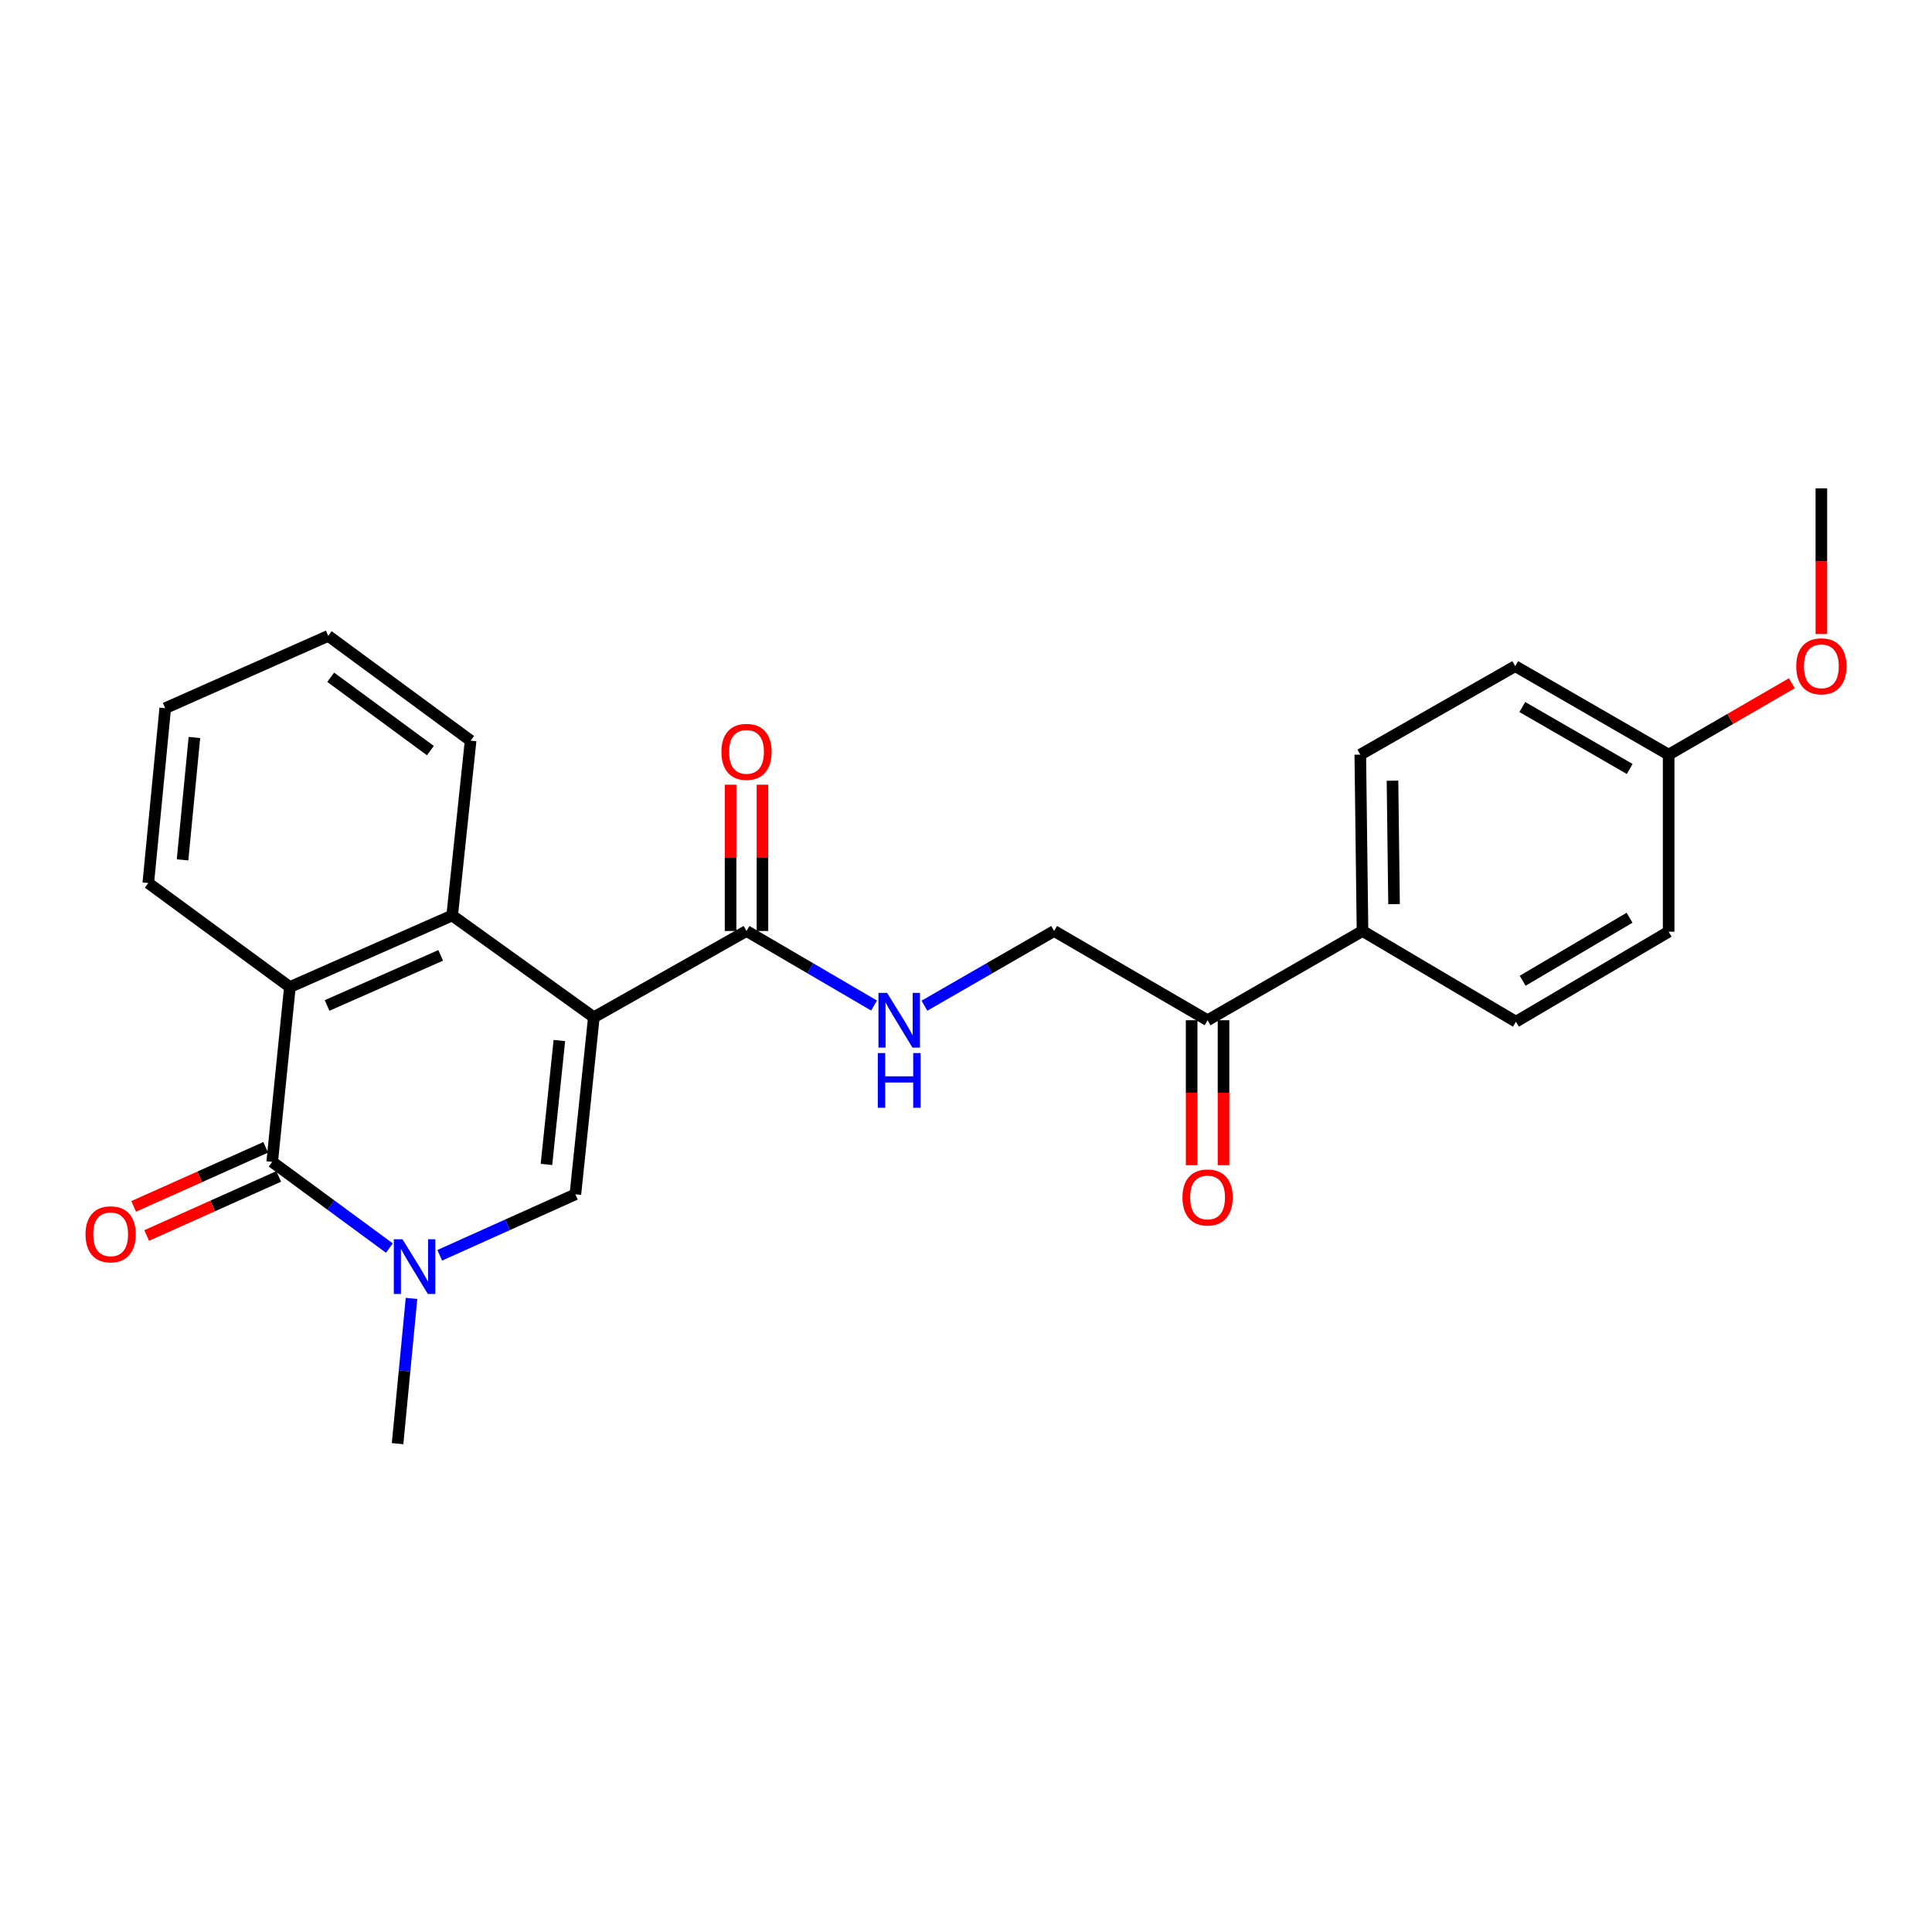 <?xml version='1.0' encoding='iso-8859-1'?>
<svg version='1.1' baseProfile='full'
              xmlns='http://www.w3.org/2000/svg'
                      xmlns:rdkit='http://www.rdkit.org/xml'
                      xmlns:xlink='http://www.w3.org/1999/xlink'
                  xml:space='preserve'
width='1000px' height='1000px' viewBox='0 0 1000 1000'>
<!-- END OF HEADER -->
<rect style='opacity:1.0;fill:#FFFFFF;stroke:none' width='1000' height='1000' x='0' y='0'> </rect>
<path class='bond-0' d='M 307.371,526.534 L 297.82,618.179' style='fill:none;fill-rule:evenodd;stroke:#000000;stroke-width:6px;stroke-linecap:butt;stroke-linejoin:miter;stroke-opacity:1' />
<path class='bond-0' d='M 289.529,538.571 L 282.844,602.722' style='fill:none;fill-rule:evenodd;stroke:#000000;stroke-width:6px;stroke-linecap:butt;stroke-linejoin:miter;stroke-opacity:1' />
<path class='bond-3' d='M 307.371,526.534 L 234.047,473.851' style='fill:none;fill-rule:evenodd;stroke:#000000;stroke-width:6px;stroke-linecap:butt;stroke-linejoin:miter;stroke-opacity:1' />
<path class='bond-5' d='M 307.371,526.534 L 386.395,481.88' style='fill:none;fill-rule:evenodd;stroke:#000000;stroke-width:6px;stroke-linecap:butt;stroke-linejoin:miter;stroke-opacity:1' />
<path class='bond-1' d='M 297.82,618.179 L 262.711,633.959' style='fill:none;fill-rule:evenodd;stroke:#000000;stroke-width:6px;stroke-linecap:butt;stroke-linejoin:miter;stroke-opacity:1' />
<path class='bond-1' d='M 262.711,633.959 L 227.602,649.739' style='fill:none;fill-rule:evenodd;stroke:#0000FF;stroke-width:6px;stroke-linecap:butt;stroke-linejoin:miter;stroke-opacity:1' />
<path class='bond-15' d='M 213.001,672.053 L 209.396,709.641' style='fill:none;fill-rule:evenodd;stroke:#0000FF;stroke-width:6px;stroke-linecap:butt;stroke-linejoin:miter;stroke-opacity:1' />
<path class='bond-15' d='M 209.396,709.641 L 205.79,747.228' style='fill:none;fill-rule:evenodd;stroke:#000000;stroke-width:6px;stroke-linecap:butt;stroke-linejoin:miter;stroke-opacity:1' />
<path class='bond-25' d='M 201.553,646.01 L 171.222,623.699' style='fill:none;fill-rule:evenodd;stroke:#0000FF;stroke-width:6px;stroke-linecap:butt;stroke-linejoin:miter;stroke-opacity:1' />
<path class='bond-25' d='M 171.222,623.699 L 140.89,601.388' style='fill:none;fill-rule:evenodd;stroke:#000000;stroke-width:6px;stroke-linecap:butt;stroke-linejoin:miter;stroke-opacity:1' />
<path class='bond-2' d='M 140.89,601.388 L 150.046,510.889' style='fill:none;fill-rule:evenodd;stroke:#000000;stroke-width:6px;stroke-linecap:butt;stroke-linejoin:miter;stroke-opacity:1' />
<path class='bond-8' d='M 137.522,593.858 L 103.355,609.14' style='fill:none;fill-rule:evenodd;stroke:#000000;stroke-width:6px;stroke-linecap:butt;stroke-linejoin:miter;stroke-opacity:1' />
<path class='bond-8' d='M 103.355,609.14 L 69.187,624.423' style='fill:none;fill-rule:evenodd;stroke:#FF0000;stroke-width:6px;stroke-linecap:butt;stroke-linejoin:miter;stroke-opacity:1' />
<path class='bond-8' d='M 144.258,608.918 L 110.091,624.2' style='fill:none;fill-rule:evenodd;stroke:#000000;stroke-width:6px;stroke-linecap:butt;stroke-linejoin:miter;stroke-opacity:1' />
<path class='bond-8' d='M 110.091,624.2 L 75.923,639.483' style='fill:none;fill-rule:evenodd;stroke:#FF0000;stroke-width:6px;stroke-linecap:butt;stroke-linejoin:miter;stroke-opacity:1' />
<path class='bond-4' d='M 234.047,473.851 L 150.046,510.889' style='fill:none;fill-rule:evenodd;stroke:#000000;stroke-width:6px;stroke-linecap:butt;stroke-linejoin:miter;stroke-opacity:1' />
<path class='bond-4' d='M 228.103,494.502 L 169.302,520.428' style='fill:none;fill-rule:evenodd;stroke:#000000;stroke-width:6px;stroke-linecap:butt;stroke-linejoin:miter;stroke-opacity:1' />
<path class='bond-19' d='M 234.047,473.851 L 243.589,383.352' style='fill:none;fill-rule:evenodd;stroke:#000000;stroke-width:6px;stroke-linecap:butt;stroke-linejoin:miter;stroke-opacity:1' />
<path class='bond-20' d='M 150.046,510.889 L 76.751,457.051' style='fill:none;fill-rule:evenodd;stroke:#000000;stroke-width:6px;stroke-linecap:butt;stroke-linejoin:miter;stroke-opacity:1' />
<path class='bond-6' d='M 386.395,481.88 L 419.397,501.169' style='fill:none;fill-rule:evenodd;stroke:#000000;stroke-width:6px;stroke-linecap:butt;stroke-linejoin:miter;stroke-opacity:1' />
<path class='bond-6' d='M 419.397,501.169 L 452.4,520.459' style='fill:none;fill-rule:evenodd;stroke:#0000FF;stroke-width:6px;stroke-linecap:butt;stroke-linejoin:miter;stroke-opacity:1' />
<path class='bond-11' d='M 394.644,481.88 L 394.644,444.02' style='fill:none;fill-rule:evenodd;stroke:#000000;stroke-width:6px;stroke-linecap:butt;stroke-linejoin:miter;stroke-opacity:1' />
<path class='bond-11' d='M 394.644,444.02 L 394.644,406.16' style='fill:none;fill-rule:evenodd;stroke:#FF0000;stroke-width:6px;stroke-linecap:butt;stroke-linejoin:miter;stroke-opacity:1' />
<path class='bond-11' d='M 378.146,481.88 L 378.146,444.02' style='fill:none;fill-rule:evenodd;stroke:#000000;stroke-width:6px;stroke-linecap:butt;stroke-linejoin:miter;stroke-opacity:1' />
<path class='bond-11' d='M 378.146,444.02 L 378.146,406.16' style='fill:none;fill-rule:evenodd;stroke:#FF0000;stroke-width:6px;stroke-linecap:butt;stroke-linejoin:miter;stroke-opacity:1' />
<path class='bond-10' d='M 478.482,520.555 L 512.054,501.217' style='fill:none;fill-rule:evenodd;stroke:#0000FF;stroke-width:6px;stroke-linecap:butt;stroke-linejoin:miter;stroke-opacity:1' />
<path class='bond-10' d='M 512.054,501.217 L 545.625,481.88' style='fill:none;fill-rule:evenodd;stroke:#000000;stroke-width:6px;stroke-linecap:butt;stroke-linejoin:miter;stroke-opacity:1' />
<path class='bond-7' d='M 625.044,528.074 L 545.625,481.88' style='fill:none;fill-rule:evenodd;stroke:#000000;stroke-width:6px;stroke-linecap:butt;stroke-linejoin:miter;stroke-opacity:1' />
<path class='bond-9' d='M 625.044,528.074 L 705.232,481.88' style='fill:none;fill-rule:evenodd;stroke:#000000;stroke-width:6px;stroke-linecap:butt;stroke-linejoin:miter;stroke-opacity:1' />
<path class='bond-12' d='M 616.795,528.074 L 616.795,565.591' style='fill:none;fill-rule:evenodd;stroke:#000000;stroke-width:6px;stroke-linecap:butt;stroke-linejoin:miter;stroke-opacity:1' />
<path class='bond-12' d='M 616.795,565.591 L 616.795,603.107' style='fill:none;fill-rule:evenodd;stroke:#FF0000;stroke-width:6px;stroke-linecap:butt;stroke-linejoin:miter;stroke-opacity:1' />
<path class='bond-12' d='M 633.293,528.074 L 633.293,565.591' style='fill:none;fill-rule:evenodd;stroke:#000000;stroke-width:6px;stroke-linecap:butt;stroke-linejoin:miter;stroke-opacity:1' />
<path class='bond-12' d='M 633.293,565.591 L 633.293,603.107' style='fill:none;fill-rule:evenodd;stroke:#FF0000;stroke-width:6px;stroke-linecap:butt;stroke-linejoin:miter;stroke-opacity:1' />
<path class='bond-13' d='M 705.232,481.88 L 704.086,390.602' style='fill:none;fill-rule:evenodd;stroke:#000000;stroke-width:6px;stroke-linecap:butt;stroke-linejoin:miter;stroke-opacity:1' />
<path class='bond-13' d='M 721.556,467.981 L 720.754,404.086' style='fill:none;fill-rule:evenodd;stroke:#000000;stroke-width:6px;stroke-linecap:butt;stroke-linejoin:miter;stroke-opacity:1' />
<path class='bond-14' d='M 705.232,481.88 L 784.65,528.834' style='fill:none;fill-rule:evenodd;stroke:#000000;stroke-width:6px;stroke-linecap:butt;stroke-linejoin:miter;stroke-opacity:1' />
<path class='bond-18' d='M 704.086,390.602 L 784.274,344.793' style='fill:none;fill-rule:evenodd;stroke:#000000;stroke-width:6px;stroke-linecap:butt;stroke-linejoin:miter;stroke-opacity:1' />
<path class='bond-17' d='M 784.65,528.834 L 863.693,482.247' style='fill:none;fill-rule:evenodd;stroke:#000000;stroke-width:6px;stroke-linecap:butt;stroke-linejoin:miter;stroke-opacity:1' />
<path class='bond-17' d='M 788.129,507.633 L 843.459,475.022' style='fill:none;fill-rule:evenodd;stroke:#000000;stroke-width:6px;stroke-linecap:butt;stroke-linejoin:miter;stroke-opacity:1' />
<path class='bond-16' d='M 863.693,390.602 L 863.693,482.247' style='fill:none;fill-rule:evenodd;stroke:#000000;stroke-width:6px;stroke-linecap:butt;stroke-linejoin:miter;stroke-opacity:1' />
<path class='bond-21' d='M 863.693,390.602 L 895.572,372.126' style='fill:none;fill-rule:evenodd;stroke:#000000;stroke-width:6px;stroke-linecap:butt;stroke-linejoin:miter;stroke-opacity:1' />
<path class='bond-21' d='M 895.572,372.126 L 927.451,353.651' style='fill:none;fill-rule:evenodd;stroke:#FF0000;stroke-width:6px;stroke-linecap:butt;stroke-linejoin:miter;stroke-opacity:1' />
<path class='bond-27' d='M 863.693,390.602 L 784.274,344.793' style='fill:none;fill-rule:evenodd;stroke:#000000;stroke-width:6px;stroke-linecap:butt;stroke-linejoin:miter;stroke-opacity:1' />
<path class='bond-27' d='M 843.537,398.021 L 787.944,365.955' style='fill:none;fill-rule:evenodd;stroke:#000000;stroke-width:6px;stroke-linecap:butt;stroke-linejoin:miter;stroke-opacity:1' />
<path class='bond-24' d='M 243.589,383.352 L 169.899,329.129' style='fill:none;fill-rule:evenodd;stroke:#000000;stroke-width:6px;stroke-linecap:butt;stroke-linejoin:miter;stroke-opacity:1' />
<path class='bond-24' d='M 222.757,388.507 L 171.174,350.551' style='fill:none;fill-rule:evenodd;stroke:#000000;stroke-width:6px;stroke-linecap:butt;stroke-linejoin:miter;stroke-opacity:1' />
<path class='bond-26' d='M 76.751,457.051 L 85.522,366.561' style='fill:none;fill-rule:evenodd;stroke:#000000;stroke-width:6px;stroke-linecap:butt;stroke-linejoin:miter;stroke-opacity:1' />
<path class='bond-26' d='M 94.487,445.069 L 100.627,381.726' style='fill:none;fill-rule:evenodd;stroke:#000000;stroke-width:6px;stroke-linecap:butt;stroke-linejoin:miter;stroke-opacity:1' />
<path class='bond-22' d='M 942.735,328.172 L 942.735,290.472' style='fill:none;fill-rule:evenodd;stroke:#FF0000;stroke-width:6px;stroke-linecap:butt;stroke-linejoin:miter;stroke-opacity:1' />
<path class='bond-22' d='M 942.735,290.472 L 942.735,252.772' style='fill:none;fill-rule:evenodd;stroke:#000000;stroke-width:6px;stroke-linecap:butt;stroke-linejoin:miter;stroke-opacity:1' />
<path class='bond-23' d='M 85.522,366.561 L 169.899,329.129' style='fill:none;fill-rule:evenodd;stroke:#000000;stroke-width:6px;stroke-linecap:butt;stroke-linejoin:miter;stroke-opacity:1' />
<path  class='atom-2' d='M 208.32 641.432
L 217.6 656.432
Q 218.52 657.912, 220 660.592
Q 221.48 663.272, 221.56 663.432
L 221.56 641.432
L 225.32 641.432
L 225.32 669.752
L 221.44 669.752
L 211.48 653.352
Q 210.32 651.432, 209.08 649.232
Q 207.88 647.032, 207.52 646.352
L 207.52 669.752
L 203.84 669.752
L 203.84 641.432
L 208.32 641.432
' fill='#0000FF'/>
<path  class='atom-7' d='M 459.168 513.914
L 468.448 528.914
Q 469.368 530.394, 470.848 533.074
Q 472.328 535.754, 472.408 535.914
L 472.408 513.914
L 476.168 513.914
L 476.168 542.234
L 472.288 542.234
L 462.328 525.834
Q 461.168 523.914, 459.928 521.714
Q 458.728 519.514, 458.368 518.834
L 458.368 542.234
L 454.688 542.234
L 454.688 513.914
L 459.168 513.914
' fill='#0000FF'/>
<path  class='atom-7' d='M 454.348 545.066
L 458.188 545.066
L 458.188 557.106
L 472.668 557.106
L 472.668 545.066
L 476.508 545.066
L 476.508 573.386
L 472.668 573.386
L 472.668 560.306
L 458.188 560.306
L 458.188 573.386
L 454.348 573.386
L 454.348 545.066
' fill='#0000FF'/>
<path  class='atom-9' d='M 44.265 638.872
Q 44.265 632.072, 47.625 628.272
Q 50.985 624.472, 57.265 624.472
Q 63.545 624.472, 66.905 628.272
Q 70.265 632.072, 70.265 638.872
Q 70.265 645.752, 66.865 649.672
Q 63.465 653.552, 57.265 653.552
Q 51.025 653.552, 47.625 649.672
Q 44.265 645.792, 44.265 638.872
M 57.265 650.352
Q 61.585 650.352, 63.905 647.472
Q 66.265 644.552, 66.265 638.872
Q 66.265 633.312, 63.905 630.512
Q 61.585 627.672, 57.265 627.672
Q 52.945 627.672, 50.585 630.472
Q 48.265 633.272, 48.265 638.872
Q 48.265 644.592, 50.585 647.472
Q 52.945 650.352, 57.265 650.352
' fill='#FF0000'/>
<path  class='atom-12' d='M 373.395 389.16
Q 373.395 382.36, 376.755 378.56
Q 380.115 374.76, 386.395 374.76
Q 392.675 374.76, 396.035 378.56
Q 399.395 382.36, 399.395 389.16
Q 399.395 396.04, 395.995 399.96
Q 392.595 403.84, 386.395 403.84
Q 380.155 403.84, 376.755 399.96
Q 373.395 396.08, 373.395 389.16
M 386.395 400.64
Q 390.715 400.64, 393.035 397.76
Q 395.395 394.84, 395.395 389.16
Q 395.395 383.6, 393.035 380.8
Q 390.715 377.96, 386.395 377.96
Q 382.075 377.96, 379.715 380.76
Q 377.395 383.56, 377.395 389.16
Q 377.395 394.88, 379.715 397.76
Q 382.075 400.64, 386.395 400.64
' fill='#FF0000'/>
<path  class='atom-13' d='M 612.044 619.799
Q 612.044 612.999, 615.404 609.199
Q 618.764 605.399, 625.044 605.399
Q 631.324 605.399, 634.684 609.199
Q 638.044 612.999, 638.044 619.799
Q 638.044 626.679, 634.644 630.599
Q 631.244 634.479, 625.044 634.479
Q 618.804 634.479, 615.404 630.599
Q 612.044 626.719, 612.044 619.799
M 625.044 631.279
Q 629.364 631.279, 631.684 628.399
Q 634.044 625.479, 634.044 619.799
Q 634.044 614.239, 631.684 611.439
Q 629.364 608.599, 625.044 608.599
Q 620.724 608.599, 618.364 611.399
Q 616.044 614.199, 616.044 619.799
Q 616.044 625.519, 618.364 628.399
Q 620.724 631.279, 625.044 631.279
' fill='#FF0000'/>
<path  class='atom-22' d='M 929.735 344.873
Q 929.735 338.073, 933.095 334.273
Q 936.455 330.473, 942.735 330.473
Q 949.015 330.473, 952.375 334.273
Q 955.735 338.073, 955.735 344.873
Q 955.735 351.753, 952.335 355.673
Q 948.935 359.553, 942.735 359.553
Q 936.495 359.553, 933.095 355.673
Q 929.735 351.793, 929.735 344.873
M 942.735 356.353
Q 947.055 356.353, 949.375 353.473
Q 951.735 350.553, 951.735 344.873
Q 951.735 339.313, 949.375 336.513
Q 947.055 333.673, 942.735 333.673
Q 938.415 333.673, 936.055 336.473
Q 933.735 339.273, 933.735 344.873
Q 933.735 350.593, 936.055 353.473
Q 938.415 356.353, 942.735 356.353
' fill='#FF0000'/>
</svg>
